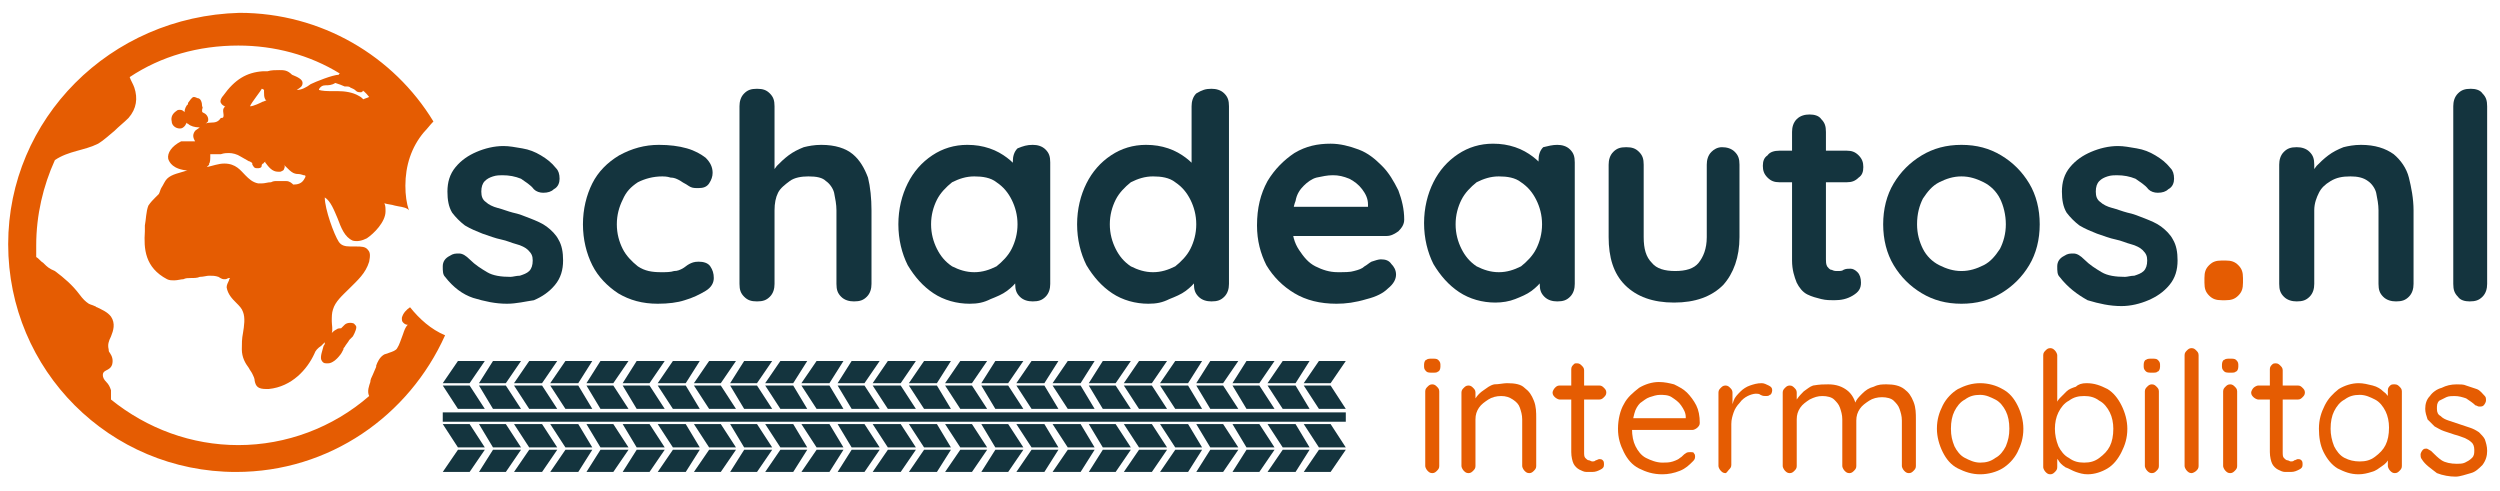 <?xml version="1.0" encoding="utf-8"?>
<!-- Generator: Adobe Illustrator 22.1.0, SVG Export Plug-In . SVG Version: 6.00 Build 0)  -->
<svg version="1.1" id="Laag_1" xmlns="http://www.w3.org/2000/svg" xmlns:xlink="http://www.w3.org/1999/xlink" x="0px" y="0px"
	 viewBox="0 0 214 42" style="enable-background:new 0 0 214 42;" xml:space="preserve">
<style type="text/css">
	.st0{fill:#14343E;}
	.st1{fill:#e55c02;}
</style>
<polygon class="st0" points="91.4,38.5 90.1,40.4 92.5,40.4 93.7,38.5 "/>
<polygon class="st0" points="90.1,36.3 91.4,38.3 93.7,38.3 92.5,36.3 "/>
<polygon class="st0" points="92.5,32.8 93.7,30.9 93.7,30.9 91.4,30.9 91.4,30.9 90.1,32.8 "/>
<polygon class="st0" points="93.7,35 92.5,33 90.1,33 91.4,35 "/>
<polygon class="st0" points="94.4,38.5 93.2,40.4 95.5,40.4 96.8,38.5 "/>
<polygon class="st0" points="93.2,36.3 94.4,38.3 96.8,38.3 95.5,36.3 "/>
<polygon class="st0" points="95.5,32.8 96.8,30.9 96.8,30.9 94.4,30.9 94.4,30.9 93.2,32.8 "/>
<polygon class="st0" points="96.8,35 95.5,33 93.2,33 94.4,35 "/>
<polygon class="st0" points="97.5,38.5 96.2,40.4 98.6,40.4 99.9,38.5 "/>
<polygon class="st0" points="96.2,36.3 97.5,38.3 99.9,38.3 98.6,36.3 "/>
<polygon class="st0" points="98.6,32.8 99.9,30.9 99.9,30.9 97.5,30.9 97.5,30.9 96.2,32.8 "/>
<polygon class="st0" points="99.9,35 98.6,33 96.2,33 97.5,35 "/>
<polygon class="st0" points="100.6,38.5 99.3,40.4 101.7,40.4 102.9,38.5 "/>
<polygon class="st0" points="99.3,36.3 100.6,38.3 102.9,38.3 101.7,36.3 "/>
<polygon class="st0" points="101.7,32.8 102.9,30.9 102.9,30.9 100.6,30.9 100.6,30.9 99.3,32.8 "/>
<polygon class="st0" points="102.9,35 101.7,33 99.3,33 100.6,35 "/>
<polygon class="st0" points="103.6,38.5 102.4,40.4 104.7,40.4 106,38.5 "/>
<polygon class="st0" points="102.4,36.3 103.6,38.3 106,38.3 104.7,36.3 "/>
<polygon class="st0" points="104.7,32.8 106,30.9 106,30.9 103.6,30.9 103.6,30.9 102.4,32.8 "/>
<polygon class="st0" points="106,35 104.7,33 102.4,33 103.6,35 "/>
<polygon class="st0" points="106.7,38.5 105.5,40.4 107.8,40.4 109.1,38.5 "/>
<polygon class="st0" points="105.5,36.3 106.7,38.3 109.1,38.3 107.8,36.3 "/>
<polygon class="st0" points="107.8,32.8 109.1,30.9 109.1,30.9 106.7,30.9 106.7,30.9 105.5,32.8 "/>
<polygon class="st0" points="109.1,35 107.8,33 105.5,33 106.7,35 "/>
<polygon class="st0" points="109.8,38.5 108.5,40.4 110.9,40.4 112.1,38.5 "/>
<polygon class="st0" points="108.5,36.3 109.8,38.3 112.1,38.3 110.9,36.3 "/>
<polygon class="st0" points="110.9,32.8 112.1,30.9 112.1,30.9 109.8,30.9 109.8,30.9 108.5,32.8 "/>
<polygon class="st0" points="112.1,35 110.9,33 108.5,33 109.8,35 "/>
<polygon class="st0" points="112.9,38.5 111.6,40.4 113.9,40.4 115.2,38.5 "/>
<polygon class="st0" points="111.6,36.3 112.9,38.3 115.2,38.3 113.9,36.3 "/>
<polygon class="st0" points="113.9,32.8 115.2,30.9 115.2,30.9 112.9,30.9 112.9,30.9 111.6,32.8 "/>
<polygon class="st0" points="115.2,35 113.9,33 111.6,33 112.9,35 "/>
<polygon class="st0" points="63.7,38.5 62.5,40.4 64.8,40.4 66.1,38.5 "/>
<polygon class="st0" points="62.5,36.3 63.7,38.3 66.1,38.3 64.8,36.3 "/>
<polygon class="st0" points="64.8,32.8 66.1,30.9 66.1,30.9 63.7,30.9 63.7,30.9 62.5,32.8 "/>
<polygon class="st0" points="66.1,35 64.8,33 62.5,33 63.7,35 "/>
<polygon class="st0" points="66.8,38.5 65.5,40.4 67.9,40.4 69.1,38.5 "/>
<polygon class="st0" points="65.5,36.3 66.8,38.3 69.1,38.3 67.9,36.3 "/>
<polygon class="st0" points="67.9,32.8 69.1,30.9 69.1,30.9 66.8,30.9 66.8,30.9 65.5,32.8 "/>
<polygon class="st0" points="69.1,35 67.9,33 65.5,33 66.8,35 "/>
<polygon class="st0" points="69.9,38.5 68.6,40.4 71,40.4 72.2,38.5 "/>
<polygon class="st0" points="68.6,36.3 69.9,38.3 72.2,38.3 71,36.3 "/>
<polygon class="st0" points="71,32.8 72.2,30.9 72.2,30.9 69.9,30.9 69.9,30.9 68.6,32.8 "/>
<polygon class="st0" points="72.2,35 71,33 68.6,33 69.9,35 "/>
<polygon class="st0" points="72.9,38.5 71.7,40.4 74,40.4 75.3,38.5 "/>
<polygon class="st0" points="71.7,36.3 72.9,38.3 75.3,38.3 74,36.3 "/>
<polygon class="st0" points="74,32.8 75.3,30.9 75.3,30.9 72.9,30.9 72.9,30.9 71.7,32.8 "/>
<polygon class="st0" points="75.3,35 74,33 71.7,33 72.9,35 "/>
<polygon class="st0" points="76,38.5 74.7,40.4 77.1,40.4 78.4,38.5 "/>
<polygon class="st0" points="74.7,36.3 76,38.3 78.4,38.3 77.1,36.3 "/>
<polygon class="st0" points="77.1,32.8 78.4,30.9 78.4,30.9 76,30.9 76,30.9 74.7,32.8 "/>
<polygon class="st0" points="78.4,35 77.1,33 74.7,33 76,35 "/>
<polygon class="st0" points="79.1,38.5 77.8,40.4 80.2,40.4 81.4,38.5 "/>
<polygon class="st0" points="77.8,36.3 79.1,38.3 81.4,38.3 80.2,36.3 "/>
<polygon class="st0" points="80.2,32.8 81.4,30.9 81.4,30.9 79.1,30.9 79.1,30.9 77.8,32.8 "/>
<polygon class="st0" points="81.4,35 80.2,33 77.8,33 79.1,35 "/>
<polygon class="st0" points="82.2,38.5 80.9,40.4 83.2,40.4 84.5,38.5 "/>
<polygon class="st0" points="80.9,36.3 82.2,38.3 84.5,38.3 83.2,36.3 "/>
<polygon class="st0" points="83.2,32.8 84.5,30.9 84.5,30.9 82.2,30.9 82.2,30.9 80.9,32.8 "/>
<polygon class="st0" points="84.5,35 83.2,33 80.9,33 82.2,35 "/>
<polygon class="st0" points="85.2,38.5 84,40.4 86.3,40.4 87.6,38.5 "/>
<polygon class="st0" points="84,36.3 85.2,38.3 87.6,38.3 86.3,36.3 "/>
<polygon class="st0" points="86.3,32.8 87.6,30.9 87.6,30.9 85.2,30.9 85.2,30.9 84,32.8 "/>
<polygon class="st0" points="87.6,35 86.3,33 84,33 85.2,35 "/>
<polygon class="st0" points="88.3,38.5 87,40.4 89.4,40.4 90.6,38.5 "/>
<polygon class="st0" points="87,36.3 88.3,38.3 90.6,38.3 89.4,36.3 "/>
<polygon class="st0" points="89.4,32.8 90.6,30.9 90.6,30.9 88.3,30.9 88.3,30.9 87,32.8 "/>
<polygon class="st0" points="90.6,35 89.4,33 87,33 88.3,35 "/>
<polygon class="st0" points="39.2,38.5 37.9,40.4 40.2,40.4 41.5,38.5 "/>
<polygon class="st0" points="37.9,36.3 39.2,38.3 41.5,38.3 40.2,36.3 "/>
<polygon class="st0" points="40.2,32.8 41.5,30.9 41.5,30.9 39.2,30.9 39.2,30.9 37.9,32.8 "/>
<polygon class="st0" points="41.5,35 40.2,33 37.9,33 39.2,35 "/>
<polygon class="st0" points="42.2,38.5 41,40.4 43.3,40.4 44.6,38.5 "/>
<polygon class="st0" points="41,36.3 42.2,38.3 44.6,38.3 43.3,36.3 "/>
<polygon class="st0" points="43.3,32.8 44.6,30.9 44.6,30.9 42.2,30.9 42.2,30.9 41,32.8 "/>
<polygon class="st0" points="44.6,35 43.3,33 41,33 42.2,35 "/>
<polygon class="st0" points="45.3,38.5 44,40.4 46.4,40.4 47.7,38.5 "/>
<polygon class="st0" points="44,36.3 45.3,38.3 47.7,38.3 46.4,36.3 "/>
<polygon class="st0" points="46.4,32.8 47.7,30.9 47.7,30.9 45.3,30.9 45.3,30.9 44,32.8 "/>
<polygon class="st0" points="47.7,35 46.4,33 44,33 45.3,35 "/>
<polygon class="st0" points="48.4,38.5 47.1,40.4 49.5,40.4 50.7,38.5 "/>
<polygon class="st0" points="47.1,36.3 48.4,38.3 50.7,38.3 49.5,36.3 "/>
<polygon class="st0" points="49.5,32.8 50.7,30.9 50.7,30.9 48.4,30.9 48.4,30.9 47.1,32.8 "/>
<polygon class="st0" points="50.7,35 49.5,33 47.1,33 48.4,35 "/>
<polygon class="st0" points="51.4,38.5 50.2,40.4 52.5,40.4 53.8,38.5 "/>
<polygon class="st0" points="50.2,36.3 51.4,38.3 53.8,38.3 52.5,36.3 "/>
<polygon class="st0" points="52.5,32.8 53.8,30.9 53.8,30.9 51.4,30.9 51.4,30.9 50.2,32.8 "/>
<polygon class="st0" points="53.8,35 52.5,33 50.2,33 51.4,35 "/>
<polygon class="st0" points="54.5,38.5 53.3,40.4 55.6,40.4 56.9,38.5 "/>
<polygon class="st0" points="53.3,36.3 54.5,38.3 56.9,38.3 55.6,36.3 "/>
<polygon class="st0" points="55.6,32.8 56.9,30.9 56.9,30.9 54.5,30.9 54.5,30.9 53.3,32.8 "/>
<polygon class="st0" points="56.9,35 55.6,33 53.3,33 54.5,35 "/>
<polygon class="st0" points="57.6,38.5 56.3,40.4 58.7,40.4 59.9,38.5 "/>
<polygon class="st0" points="56.3,36.3 57.6,38.3 59.9,38.3 58.7,36.3 "/>
<polygon class="st0" points="58.7,32.8 59.9,30.9 59.9,30.9 57.6,30.9 57.6,30.9 56.3,32.8 "/>
<polygon class="st0" points="59.9,35 58.7,33 56.3,33 57.6,35 "/>
<polygon class="st0" points="60.7,38.5 59.4,40.4 61.7,40.4 63,38.5 "/>
<polygon class="st0" points="59.4,36.3 60.7,38.3 63,38.3 61.7,36.3 "/>
<polygon class="st0" points="61.7,32.8 63,30.9 63,30.9 60.7,30.9 60.7,30.9 59.4,32.8 "/>
<polygon class="st0" points="63,35 61.7,33 59.4,33 60.7,35 "/>
<rect x="37.9" y="35.3" class="st0" width="77.3" height="0.8"/>
<g>
	<path class="st1" d="M122.6,31.9c-0.2,0-0.4,0-0.5-0.1c-0.1-0.1-0.2-0.2-0.2-0.4v-0.2c0-0.2,0.1-0.4,0.2-0.4
		c0.1-0.1,0.3-0.1,0.5-0.1s0.4,0,0.5,0.1c0.1,0.1,0.2,0.2,0.2,0.4v0.2c0,0.2-0.1,0.4-0.2,0.4C123,31.9,122.9,31.9,122.6,31.9z
		 M123.2,39.9c0,0.2-0.1,0.3-0.2,0.4c-0.1,0.1-0.2,0.2-0.4,0.2c-0.2,0-0.3-0.1-0.4-0.2c-0.1-0.1-0.2-0.3-0.2-0.4v-6.4
		c0-0.2,0.1-0.3,0.2-0.4c0.1-0.1,0.2-0.2,0.4-0.2c0.2,0,0.3,0.1,0.4,0.2c0.1,0.1,0.2,0.2,0.2,0.4V39.9z"/>
	<path class="st1" d="M129,32.8c0.7,0,1.2,0.1,1.5,0.4c0.4,0.3,0.6,0.6,0.8,1.1c0.2,0.5,0.2,1,0.2,1.5v4.1c0,0.2-0.1,0.3-0.2,0.4
		c-0.1,0.1-0.2,0.2-0.4,0.2c-0.2,0-0.3-0.1-0.4-0.2s-0.2-0.3-0.2-0.4v-4c0-0.4-0.1-0.7-0.2-1s-0.3-0.5-0.6-0.7
		c-0.3-0.2-0.6-0.3-1-0.3c-0.4,0-0.8,0.1-1.1,0.3c-0.3,0.2-0.6,0.4-0.8,0.7s-0.3,0.6-0.3,1v4c0,0.2-0.1,0.3-0.2,0.4
		s-0.2,0.2-0.4,0.2s-0.3-0.1-0.4-0.2c-0.1-0.1-0.2-0.3-0.2-0.4v-6.3c0-0.2,0.1-0.3,0.2-0.4c0.1-0.1,0.2-0.2,0.4-0.2
		c0.2,0,0.3,0.1,0.4,0.2c0.1,0.1,0.2,0.2,0.2,0.4v1l-0.3,0.3c0-0.3,0.2-0.5,0.3-0.8c0.2-0.3,0.4-0.5,0.7-0.7
		c0.3-0.2,0.5-0.4,0.9-0.5C128.3,32.9,128.7,32.8,129,32.8z"/>
	<path class="st1" d="M133.5,33h3.4c0.2,0,0.3,0.1,0.4,0.2c0.1,0.1,0.2,0.2,0.2,0.4c0,0.2-0.1,0.3-0.2,0.4c-0.1,0.1-0.2,0.2-0.4,0.2
		h-3.4c-0.1,0-0.3-0.1-0.4-0.2c-0.1-0.1-0.2-0.2-0.2-0.4c0-0.1,0.1-0.3,0.2-0.4C133.2,33.1,133.3,33,133.5,33z M135,31.1
		c0.2,0,0.3,0.1,0.4,0.2c0.1,0.1,0.2,0.2,0.2,0.4v7c0,0.2,0,0.4,0.1,0.5c0.1,0.1,0.2,0.2,0.3,0.2c0.1,0,0.2,0.1,0.3,0.1
		c0.1,0,0.2,0,0.3-0.1c0.1,0,0.2-0.1,0.3-0.1c0.1,0,0.2,0,0.3,0.1c0.1,0.1,0.1,0.2,0.1,0.4c0,0.2-0.1,0.3-0.3,0.4
		c-0.2,0.1-0.4,0.2-0.7,0.2c-0.1,0-0.3,0-0.5,0c-0.2,0-0.4-0.1-0.6-0.2c-0.2-0.1-0.4-0.3-0.5-0.5c-0.1-0.2-0.2-0.6-0.2-1v-7.1
		c0-0.2,0.1-0.3,0.2-0.4S134.8,31.1,135,31.1z"/>
	<path class="st1" d="M142.3,40.6c-0.8,0-1.4-0.2-2-0.5c-0.6-0.3-1-0.8-1.3-1.4c-0.3-0.6-0.5-1.2-0.5-2c0-0.8,0.2-1.6,0.5-2.1
		c0.3-0.6,0.8-1,1.3-1.4c0.5-0.3,1.1-0.5,1.7-0.5c0.5,0,0.9,0.1,1.3,0.2c0.4,0.2,0.8,0.4,1.1,0.7c0.3,0.3,0.6,0.7,0.8,1.1
		c0.2,0.4,0.3,0.9,0.3,1.5c0,0.2-0.1,0.3-0.2,0.4c-0.1,0.1-0.3,0.2-0.4,0.2h-5.7l-0.3-1h5.6l-0.2,0.2v-0.3c0-0.4-0.2-0.7-0.4-1
		c-0.2-0.3-0.5-0.5-0.8-0.7c-0.3-0.2-0.7-0.2-1-0.2c-0.3,0-0.6,0.1-0.9,0.2c-0.3,0.1-0.5,0.3-0.8,0.5c-0.2,0.2-0.4,0.5-0.5,0.9
		c-0.1,0.4-0.2,0.8-0.2,1.3c0,0.6,0.1,1.1,0.3,1.5c0.2,0.4,0.5,0.8,0.9,1c0.4,0.2,0.9,0.4,1.4,0.4c0.3,0,0.6,0,0.9-0.1
		c0.3-0.1,0.5-0.2,0.6-0.3c0.2-0.1,0.3-0.3,0.5-0.4c0.1-0.1,0.3-0.1,0.4-0.1c0.1,0,0.3,0,0.3,0.1c0.1,0.1,0.1,0.2,0.1,0.3
		c0,0.2-0.1,0.3-0.2,0.4c-0.3,0.3-0.6,0.6-1.1,0.8C143.3,40.5,142.8,40.6,142.3,40.6z"/>
	<path class="st1" d="M147.7,40.5c-0.2,0-0.3-0.1-0.4-0.2c-0.1-0.1-0.2-0.3-0.2-0.4v-6.3c0-0.2,0.1-0.3,0.2-0.4
		c0.1-0.1,0.2-0.2,0.4-0.2c0.2,0,0.3,0.1,0.4,0.2c0.1,0.1,0.2,0.2,0.2,0.4v1.9l-0.2-0.3c0.1-0.3,0.2-0.6,0.3-0.9
		c0.1-0.3,0.3-0.5,0.6-0.8c0.2-0.2,0.5-0.4,0.8-0.5c0.3-0.1,0.6-0.2,1-0.2c0.2,0,0.4,0.1,0.6,0.2c0.2,0.1,0.3,0.2,0.3,0.4
		c0,0.2-0.1,0.4-0.2,0.4c-0.1,0.1-0.2,0.1-0.4,0.1c-0.1,0-0.2,0-0.4-0.1c-0.1-0.1-0.3-0.1-0.4-0.1c-0.2,0-0.5,0.1-0.7,0.2
		c-0.2,0.1-0.5,0.3-0.7,0.6c-0.2,0.2-0.4,0.5-0.5,0.8c-0.1,0.3-0.2,0.6-0.2,1v3.5c0,0.2-0.1,0.3-0.2,0.4S147.8,40.5,147.7,40.5z"/>
	<path class="st1" d="M156.5,32.9c0.7,0,1.2,0.2,1.6,0.5c0.4,0.3,0.7,0.8,0.8,1.4h-0.2l0.1-0.3c0.1-0.3,0.3-0.5,0.6-0.8
		c0.3-0.3,0.6-0.5,1-0.6c0.4-0.2,0.7-0.2,1.1-0.2c0.6,0,1.1,0.1,1.5,0.4c0.4,0.3,0.6,0.6,0.8,1.1c0.2,0.5,0.2,1,0.2,1.5v4
		c0,0.2-0.1,0.3-0.2,0.4s-0.2,0.2-0.4,0.2c-0.2,0-0.3-0.1-0.4-0.2c-0.1-0.1-0.2-0.3-0.2-0.4V36c0-0.4-0.1-0.7-0.2-1
		c-0.1-0.3-0.3-0.5-0.5-0.7c-0.2-0.2-0.6-0.3-1-0.3c-0.4,0-0.8,0.1-1.1,0.3c-0.3,0.2-0.6,0.4-0.8,0.7c-0.2,0.3-0.3,0.6-0.3,1v3.9
		c0,0.2-0.1,0.3-0.2,0.4c-0.1,0.1-0.2,0.2-0.4,0.2c-0.2,0-0.3-0.1-0.4-0.2c-0.1-0.1-0.2-0.3-0.2-0.4v-4c0-0.4-0.1-0.7-0.2-1
		c-0.1-0.3-0.3-0.5-0.5-0.7c-0.2-0.2-0.6-0.3-1-0.3c-0.4,0-0.7,0.1-1.1,0.3c-0.3,0.2-0.6,0.4-0.8,0.7c-0.2,0.3-0.3,0.6-0.3,1v4
		c0,0.2-0.1,0.3-0.2,0.4s-0.2,0.2-0.4,0.2c-0.2,0-0.3-0.1-0.4-0.2s-0.2-0.3-0.2-0.4v-6.3c0-0.2,0.1-0.3,0.2-0.4s0.2-0.2,0.4-0.2
		c0.2,0,0.3,0.1,0.4,0.2c0.1,0.1,0.2,0.2,0.2,0.4v1.1l-0.3,0.3c0-0.3,0.1-0.5,0.3-0.8c0.2-0.3,0.4-0.5,0.6-0.7
		c0.3-0.2,0.5-0.4,0.8-0.5C155.8,32.9,156.1,32.9,156.5,32.9z"/>
	<path class="st1" d="M173.2,36.7c0,0.8-0.2,1.4-0.5,2c-0.3,0.6-0.8,1.1-1.3,1.4s-1.2,0.5-1.9,0.5c-0.7,0-1.3-0.2-1.9-0.5
		c-0.6-0.3-1-0.8-1.3-1.4c-0.3-0.6-0.5-1.3-0.5-2c0-0.8,0.2-1.4,0.5-2c0.3-0.6,0.8-1.1,1.3-1.4c0.6-0.3,1.2-0.5,1.9-0.5
		c0.7,0,1.4,0.2,1.9,0.5c0.6,0.3,1,0.8,1.3,1.4C173,35.3,173.2,36,173.2,36.7z M172,36.7c0-0.6-0.1-1.1-0.3-1.5
		c-0.2-0.4-0.5-0.8-0.9-1c-0.4-0.2-0.8-0.4-1.3-0.4c-0.5,0-0.9,0.1-1.3,0.4c-0.4,0.2-0.7,0.6-0.9,1c-0.2,0.4-0.3,0.9-0.3,1.5
		c0,0.6,0.1,1,0.3,1.5c0.2,0.4,0.5,0.8,0.9,1c0.4,0.2,0.8,0.4,1.3,0.4c0.5,0,0.9-0.1,1.3-0.4c0.4-0.2,0.7-0.6,0.9-1
		C171.9,37.7,172,37.3,172,36.7z"/>
	<path class="st1" d="M178.6,32.8c0.7,0,1.2,0.2,1.8,0.5c0.5,0.3,0.9,0.8,1.2,1.4c0.3,0.6,0.5,1.3,0.5,2c0,0.8-0.2,1.4-0.5,2
		c-0.3,0.6-0.7,1.1-1.2,1.4s-1.1,0.5-1.7,0.5c-0.4,0-0.7-0.1-1-0.2c-0.3-0.1-0.6-0.3-0.9-0.4c-0.3-0.2-0.5-0.4-0.6-0.6
		c-0.2-0.2-0.3-0.5-0.4-0.7l0.3-0.2V40c0,0.2-0.1,0.3-0.2,0.4c-0.1,0.1-0.2,0.2-0.4,0.2c-0.2,0-0.3-0.1-0.4-0.2
		c-0.1-0.1-0.2-0.3-0.2-0.4v-9.6c0-0.2,0.1-0.3,0.2-0.4c0.1-0.1,0.2-0.2,0.4-0.2c0.2,0,0.3,0.1,0.4,0.2c0.1,0.1,0.2,0.3,0.2,0.4v4.5
		l-0.2-0.1c0.1-0.2,0.2-0.5,0.4-0.7c0.2-0.2,0.4-0.4,0.6-0.6c0.2-0.2,0.5-0.3,0.8-0.4C177.9,32.9,178.2,32.8,178.6,32.8z
		 M178.4,33.9c-0.5,0-0.9,0.1-1.3,0.4c-0.4,0.2-0.7,0.6-0.9,1c-0.2,0.4-0.3,0.9-0.3,1.4c0,0.5,0.1,1,0.3,1.5c0.2,0.4,0.5,0.8,0.9,1
		c0.4,0.3,0.8,0.4,1.3,0.4c0.5,0,0.9-0.1,1.3-0.4c0.4-0.3,0.7-0.6,0.9-1c0.2-0.4,0.3-0.9,0.3-1.5c0-0.5-0.1-1-0.3-1.4
		c-0.2-0.4-0.5-0.8-0.9-1C179.3,34,178.9,33.9,178.4,33.9z"/>
	<path class="st1" d="M184.2,31.9c-0.2,0-0.4,0-0.5-0.1c-0.1-0.1-0.2-0.2-0.2-0.4v-0.2c0-0.2,0.1-0.4,0.2-0.4
		c0.1-0.1,0.3-0.1,0.5-0.1s0.4,0,0.5,0.1c0.1,0.1,0.2,0.2,0.2,0.4v0.2c0,0.2-0.1,0.4-0.2,0.4C184.6,31.9,184.5,31.9,184.2,31.9z
		 M184.8,39.9c0,0.2-0.1,0.3-0.2,0.4c-0.1,0.1-0.2,0.2-0.4,0.2c-0.2,0-0.3-0.1-0.4-0.2s-0.2-0.3-0.2-0.4v-6.4c0-0.2,0.1-0.3,0.2-0.4
		c0.1-0.1,0.2-0.2,0.4-0.2c0.2,0,0.3,0.1,0.4,0.2c0.1,0.1,0.2,0.2,0.2,0.4V39.9z"/>
	<path class="st1" d="M188.2,39.9c0,0.2-0.1,0.3-0.2,0.4s-0.3,0.2-0.4,0.2c-0.2,0-0.3-0.1-0.4-0.2c-0.1-0.1-0.2-0.3-0.2-0.4v-9.5
		c0-0.2,0.1-0.3,0.2-0.4c0.1-0.1,0.2-0.2,0.4-0.2c0.2,0,0.3,0.1,0.4,0.2c0.1,0.1,0.2,0.2,0.2,0.4V39.9z"/>
	<path class="st1" d="M190.9,31.9c-0.2,0-0.4,0-0.5-0.1c-0.1-0.1-0.2-0.2-0.2-0.4v-0.2c0-0.2,0.1-0.4,0.2-0.4
		c0.1-0.1,0.3-0.1,0.5-0.1s0.4,0,0.5,0.1c0.1,0.1,0.2,0.2,0.2,0.4v0.2c0,0.2-0.1,0.4-0.2,0.4C191.3,31.9,191.2,31.9,190.9,31.9z
		 M191.5,39.9c0,0.2-0.1,0.3-0.2,0.4c-0.1,0.1-0.2,0.2-0.4,0.2c-0.2,0-0.3-0.1-0.4-0.2c-0.1-0.1-0.2-0.3-0.2-0.4v-6.4
		c0-0.2,0.1-0.3,0.2-0.4c0.1-0.1,0.2-0.2,0.4-0.2c0.2,0,0.3,0.1,0.4,0.2c0.1,0.1,0.2,0.2,0.2,0.4V39.9z"/>
	<path class="st1" d="M193.3,33h3.4c0.2,0,0.3,0.1,0.4,0.2c0.1,0.1,0.2,0.2,0.2,0.4c0,0.2-0.1,0.3-0.2,0.4c-0.1,0.1-0.2,0.2-0.4,0.2
		h-3.4c-0.1,0-0.3-0.1-0.4-0.2c-0.1-0.1-0.2-0.2-0.2-0.4c0-0.1,0.1-0.3,0.2-0.4C193,33.1,193.2,33,193.3,33z M194.8,31.1
		c0.2,0,0.3,0.1,0.4,0.2c0.1,0.1,0.2,0.2,0.2,0.4v7c0,0.2,0,0.4,0.1,0.5c0.1,0.1,0.2,0.2,0.3,0.2c0.1,0,0.2,0.1,0.3,0.1
		c0.1,0,0.2,0,0.3-0.1c0.1,0,0.2-0.1,0.3-0.1c0.1,0,0.2,0,0.3,0.1c0.1,0.1,0.1,0.2,0.1,0.4c0,0.2-0.1,0.3-0.3,0.4
		c-0.2,0.1-0.4,0.2-0.7,0.2c-0.1,0-0.3,0-0.5,0c-0.2,0-0.4-0.1-0.6-0.2c-0.2-0.1-0.4-0.3-0.5-0.5c-0.1-0.2-0.2-0.6-0.2-1v-7.1
		c0-0.2,0.1-0.3,0.2-0.4S194.7,31.1,194.8,31.1z"/>
	<path class="st1" d="M205,32.9c0.2,0,0.3,0.1,0.4,0.2c0.1,0.1,0.2,0.2,0.2,0.4v6.4c0,0.2-0.1,0.3-0.2,0.4s-0.2,0.2-0.4,0.2
		c-0.2,0-0.3-0.1-0.4-0.2s-0.2-0.3-0.2-0.4v-1.4l0.3,0c0,0.2-0.1,0.4-0.2,0.7c-0.1,0.3-0.3,0.5-0.6,0.7c-0.3,0.2-0.5,0.4-0.9,0.5
		c-0.3,0.1-0.7,0.2-1.1,0.2c-0.7,0-1.2-0.2-1.8-0.5c-0.5-0.3-0.9-0.8-1.2-1.4c-0.3-0.6-0.4-1.3-0.4-2c0-0.8,0.2-1.4,0.5-2
		c0.3-0.6,0.7-1,1.2-1.4c0.5-0.3,1.1-0.5,1.7-0.5c0.4,0,0.8,0.1,1.2,0.2c0.4,0.1,0.7,0.3,0.9,0.5c0.3,0.2,0.5,0.5,0.6,0.8
		c0.1,0.3,0.2,0.6,0.2,0.8l-0.4-0.1v-1.6c0-0.2,0.1-0.3,0.2-0.4S204.8,32.9,205,32.9z M202,39.5c0.5,0,0.9-0.1,1.3-0.4
		c0.4-0.3,0.7-0.6,0.9-1c0.2-0.4,0.3-0.9,0.3-1.5c0-0.5-0.1-1-0.3-1.4c-0.2-0.4-0.5-0.8-0.9-1c-0.4-0.2-0.8-0.4-1.3-0.4
		c-0.5,0-0.9,0.1-1.3,0.4c-0.4,0.2-0.7,0.6-0.9,1c-0.2,0.4-0.3,0.9-0.3,1.5c0,0.5,0.1,1,0.3,1.5c0.2,0.4,0.5,0.8,0.9,1
		C201.1,39.4,201.5,39.5,202,39.5z"/>
	<path class="st1" d="M207.3,39.3c-0.1-0.1-0.1-0.3-0.1-0.4c0-0.1,0.1-0.3,0.2-0.4c0.1-0.1,0.2-0.1,0.3-0.1c0.1,0,0.2,0.1,0.4,0.2
		c0.3,0.3,0.6,0.6,0.9,0.8c0.3,0.2,0.8,0.3,1.3,0.3c0.2,0,0.5,0,0.7-0.1c0.2-0.1,0.4-0.2,0.6-0.4c0.2-0.2,0.2-0.4,0.2-0.7
		c0-0.3-0.1-0.5-0.2-0.6c-0.2-0.2-0.4-0.3-0.6-0.4c-0.3-0.1-0.5-0.2-0.9-0.3c-0.3-0.1-0.6-0.2-0.9-0.3c-0.3-0.1-0.6-0.3-0.8-0.4
		c-0.2-0.2-0.4-0.4-0.6-0.6c-0.1-0.3-0.2-0.6-0.2-0.9c0-0.4,0.1-0.8,0.4-1.1c0.2-0.3,0.6-0.6,1-0.7c0.4-0.2,0.8-0.3,1.3-0.3
		c0.3,0,0.6,0,0.8,0.1c0.3,0.1,0.6,0.2,0.9,0.3c0.3,0.1,0.5,0.4,0.7,0.6c0.1,0.1,0.1,0.2,0.1,0.4c0,0.1-0.1,0.3-0.2,0.4
		c-0.1,0.1-0.2,0.1-0.4,0.1c-0.1,0-0.2-0.1-0.3-0.1c-0.2-0.2-0.5-0.4-0.8-0.6c-0.3-0.1-0.6-0.2-1-0.2c-0.2,0-0.5,0-0.7,0.1
		c-0.2,0.1-0.4,0.2-0.6,0.3c-0.2,0.2-0.2,0.4-0.2,0.7c0,0.3,0.1,0.5,0.3,0.6c0.2,0.2,0.4,0.3,0.7,0.4c0.3,0.1,0.6,0.2,0.9,0.3
		c0.3,0.1,0.6,0.2,0.9,0.3c0.3,0.1,0.5,0.2,0.8,0.4c0.2,0.2,0.4,0.4,0.5,0.6c0.1,0.3,0.2,0.6,0.2,1c0,0.4-0.1,0.8-0.4,1.2
		c-0.3,0.3-0.6,0.6-1,0.7s-0.9,0.3-1.3,0.3c-0.5,0-1.1-0.1-1.6-0.3C208.1,40.1,207.6,39.8,207.3,39.3z"/>
</g>
<g>
	<path class="st0" d="M38.1,23.7c-0.2-0.2-0.2-0.5-0.2-0.9c0-0.4,0.2-0.7,0.6-0.9c0.3-0.2,0.5-0.2,0.8-0.2c0.3,0,0.6,0.2,0.9,0.5
		c0.5,0.5,1,0.8,1.5,1.1c0.5,0.3,1.2,0.4,2,0.4c0.2,0,0.5-0.1,0.8-0.1c0.3-0.1,0.6-0.2,0.8-0.4c0.2-0.2,0.3-0.5,0.3-0.9
		c0-0.4-0.1-0.6-0.4-0.9c-0.2-0.2-0.6-0.4-1-0.5c-0.4-0.1-0.8-0.3-1.3-0.4c-0.5-0.1-1-0.3-1.6-0.5c-0.5-0.2-1-0.4-1.5-0.7
		c-0.4-0.3-0.8-0.7-1.1-1.1c-0.3-0.5-0.4-1.1-0.4-1.8c0-0.8,0.2-1.5,0.7-2.1c0.5-0.6,1.1-1,1.8-1.3c0.7-0.3,1.5-0.5,2.3-0.5
		c0.5,0,1,0.1,1.6,0.2c0.6,0.1,1.1,0.3,1.6,0.6c0.5,0.3,0.9,0.6,1.3,1.1c0.2,0.2,0.3,0.5,0.3,0.9c0,0.3-0.1,0.7-0.5,0.9
		c-0.2,0.2-0.5,0.3-0.9,0.3c-0.3,0-0.6-0.1-0.8-0.3c-0.3-0.4-0.7-0.6-1.1-0.9c-0.5-0.2-1-0.3-1.6-0.3c-0.2,0-0.5,0-0.8,0.1
		c-0.3,0.1-0.5,0.2-0.7,0.4c-0.2,0.2-0.3,0.5-0.3,0.9c0,0.4,0.1,0.7,0.4,0.9c0.2,0.2,0.6,0.4,1,0.5c0.4,0.1,0.9,0.3,1.3,0.4
		c0.5,0.1,1,0.3,1.5,0.5c0.5,0.2,1,0.4,1.4,0.7c0.4,0.3,0.8,0.7,1,1.1c0.3,0.5,0.4,1.1,0.4,1.8c0,0.8-0.2,1.5-0.7,2.1
		s-1.1,1-1.8,1.3C45,25.8,44.2,26,43.4,26c-1,0-1.9-0.2-2.9-0.5C39.6,25.2,38.8,24.6,38.1,23.7z"/>
	<path class="st0" d="M56.4,12.4c0.9,0,1.7,0.1,2.4,0.3c0.7,0.2,1.2,0.5,1.6,0.8c0.4,0.4,0.6,0.8,0.6,1.3c0,0.3-0.1,0.6-0.3,0.9
		c-0.2,0.3-0.5,0.4-0.9,0.4c-0.3,0-0.5,0-0.7-0.1c-0.2-0.1-0.3-0.2-0.5-0.3s-0.3-0.2-0.5-0.3c-0.2-0.1-0.4-0.2-0.7-0.2
		c-0.3-0.1-0.6-0.1-0.7-0.1c-0.8,0-1.5,0.2-2.1,0.5c-0.6,0.4-1,0.8-1.3,1.5c-0.3,0.6-0.5,1.3-0.5,2.1c0,0.8,0.2,1.5,0.5,2.1
		c0.3,0.6,0.8,1.1,1.3,1.5c0.6,0.4,1.2,0.5,2,0.5c0.4,0,0.8,0,1.1-0.1c0.3,0,0.5-0.1,0.7-0.2c0.2-0.1,0.4-0.3,0.6-0.4
		c0.2-0.1,0.4-0.2,0.8-0.2c0.4,0,0.8,0.1,1,0.4c0.2,0.3,0.3,0.6,0.3,1c0,0.4-0.2,0.8-0.7,1.1c-0.5,0.3-1.1,0.6-1.8,0.8
		C58,25.9,57.2,26,56.3,26c-1.3,0-2.4-0.3-3.4-0.9c-0.9-0.6-1.7-1.4-2.2-2.4c-0.5-1-0.8-2.2-0.8-3.5c0-1.3,0.3-2.5,0.8-3.5
		c0.5-1,1.3-1.8,2.3-2.4C54.1,12.7,55.2,12.4,56.4,12.4z"/>
	<path class="st0" d="M70.3,12.4c1.2,0,2.1,0.3,2.7,0.8c0.6,0.5,1,1.2,1.3,2c0.2,0.8,0.3,1.8,0.3,2.8v6.3c0,0.4-0.1,0.8-0.4,1.1
		c-0.3,0.3-0.6,0.4-1.1,0.4c-0.4,0-0.8-0.1-1.1-0.4c-0.3-0.3-0.4-0.6-0.4-1.1V18c0-0.5-0.1-1-0.2-1.5c-0.1-0.4-0.4-0.8-0.7-1
		c-0.3-0.3-0.8-0.4-1.5-0.4c-0.6,0-1.2,0.1-1.6,0.4c-0.4,0.3-0.8,0.6-1,1c-0.2,0.4-0.3,0.9-0.3,1.5v6.3c0,0.4-0.1,0.8-0.4,1.1
		c-0.3,0.3-0.6,0.4-1.1,0.4s-0.8-0.1-1.1-0.4c-0.3-0.3-0.4-0.6-0.4-1.1V9.1c0-0.4,0.1-0.8,0.4-1.1c0.3-0.3,0.6-0.4,1.1-0.4
		s0.8,0.1,1.1,0.4c0.3,0.3,0.4,0.6,0.4,1.1v6.1l-0.4-0.1c0.1-0.3,0.4-0.6,0.6-0.9c0.3-0.3,0.6-0.6,1-0.9c0.4-0.3,0.8-0.5,1.3-0.7
		C69.2,12.5,69.7,12.4,70.3,12.4z"/>
	<path class="st0" d="M88.4,12.4c0.4,0,0.8,0.1,1.1,0.4c0.3,0.3,0.4,0.6,0.4,1.1v10.4c0,0.4-0.1,0.8-0.4,1.1
		c-0.3,0.3-0.6,0.4-1.1,0.4c-0.4,0-0.8-0.1-1.1-0.4c-0.3-0.3-0.4-0.6-0.4-1.1V23l0.5,0.2c0,0.2-0.1,0.5-0.3,0.8
		c-0.2,0.3-0.5,0.6-0.9,0.9c-0.4,0.3-0.9,0.5-1.4,0.7C84.2,25.9,83.7,26,83,26c-1.1,0-2.2-0.3-3.1-0.9c-0.9-0.6-1.6-1.4-2.2-2.4
		c-0.5-1-0.8-2.2-0.8-3.5c0-1.3,0.3-2.5,0.8-3.5c0.5-1,1.2-1.8,2.1-2.4c0.9-0.6,1.9-0.9,3-0.9c0.7,0,1.3,0.1,1.9,0.3
		c0.6,0.2,1.1,0.5,1.5,0.8s0.8,0.7,1,1c0.2,0.3,0.4,0.6,0.4,0.8l-0.9,0.3v-1.8c0-0.4,0.1-0.8,0.4-1.1C87.6,12.5,87.9,12.4,88.4,12.4
		z M83.4,23.3c0.7,0,1.3-0.2,1.9-0.5c0.5-0.4,1-0.9,1.3-1.5c0.3-0.6,0.5-1.3,0.5-2.1c0-0.8-0.2-1.5-0.5-2.1
		c-0.3-0.6-0.7-1.1-1.3-1.5c-0.5-0.4-1.2-0.5-1.9-0.5c-0.7,0-1.3,0.2-1.9,0.5c-0.5,0.4-1,0.9-1.3,1.5c-0.3,0.6-0.5,1.3-0.5,2.1
		c0,0.8,0.2,1.5,0.5,2.1c0.3,0.6,0.7,1.1,1.3,1.5C82.1,23.1,82.7,23.3,83.4,23.3z"/>
	<path class="st0" d="M103.7,7.6c0.4,0,0.8,0.1,1.1,0.4c0.3,0.3,0.4,0.6,0.4,1.1v15.2c0,0.4-0.1,0.8-0.4,1.1
		c-0.3,0.3-0.6,0.4-1.1,0.4c-0.4,0-0.8-0.1-1.1-0.4c-0.3-0.3-0.4-0.6-0.4-1.1V23l0.5,0.2c0,0.2-0.1,0.5-0.3,0.8
		c-0.2,0.3-0.5,0.6-0.9,0.9c-0.4,0.3-0.9,0.5-1.4,0.7C99.5,25.9,99,26,98.3,26c-1.1,0-2.2-0.3-3.1-0.9c-0.9-0.6-1.6-1.4-2.2-2.4
		c-0.5-1-0.8-2.2-0.8-3.5c0-1.3,0.3-2.5,0.8-3.5c0.5-1,1.2-1.8,2.1-2.4c0.9-0.6,1.9-0.9,3-0.9c0.7,0,1.3,0.1,1.9,0.3
		c0.6,0.2,1.1,0.5,1.5,0.8s0.8,0.7,1,1c0.2,0.3,0.4,0.6,0.4,0.8l-0.9,0.3V9.1c0-0.4,0.1-0.8,0.4-1.1C102.9,7.7,103.2,7.6,103.7,7.6z
		 M98.7,23.3c0.7,0,1.3-0.2,1.9-0.5c0.5-0.4,1-0.9,1.3-1.5c0.3-0.6,0.5-1.3,0.5-2.1c0-0.8-0.2-1.5-0.5-2.1c-0.3-0.6-0.7-1.1-1.3-1.5
		c-0.5-0.4-1.2-0.5-1.9-0.5c-0.7,0-1.3,0.2-1.9,0.5c-0.5,0.4-1,0.9-1.3,1.5c-0.3,0.6-0.5,1.3-0.5,2.1c0,0.8,0.2,1.5,0.5,2.1
		c0.3,0.6,0.7,1.1,1.3,1.5C97.4,23.1,98,23.3,98.7,23.3z"/>
	<path class="st0" d="M114.4,26c-1.4,0-2.6-0.3-3.6-0.9c-1-0.6-1.8-1.4-2.4-2.4c-0.5-1-0.8-2.1-0.8-3.4c0-1.5,0.3-2.7,0.9-3.8
		c0.6-1,1.4-1.8,2.3-2.4c1-0.6,2-0.8,3.1-0.8c0.8,0,1.6,0.2,2.4,0.5s1.4,0.8,2,1.4c0.6,0.6,1,1.3,1.4,2.1c0.3,0.8,0.5,1.6,0.5,2.5
		c0,0.4-0.2,0.7-0.5,1c-0.3,0.2-0.6,0.4-1,0.4h-9.4l-0.7-2.5h9l-0.5,0.5v-0.7c0-0.5-0.2-0.9-0.5-1.3c-0.3-0.4-0.7-0.7-1.1-0.9
		c-0.5-0.2-0.9-0.3-1.4-0.3c-0.5,0-0.9,0.1-1.4,0.2c-0.4,0.1-0.8,0.4-1.1,0.7c-0.3,0.3-0.6,0.7-0.7,1.3c-0.2,0.5-0.3,1.2-0.3,2
		c0,0.9,0.2,1.6,0.6,2.2c0.4,0.6,0.8,1.1,1.4,1.4c0.6,0.3,1.2,0.5,1.9,0.5c0.6,0,1.1,0,1.4-0.1c0.4-0.1,0.7-0.2,0.9-0.4
		c0.2-0.1,0.4-0.3,0.6-0.4c0.3-0.1,0.6-0.2,0.8-0.2c0.4,0,0.7,0.1,0.9,0.4c0.2,0.2,0.4,0.5,0.4,0.9c0,0.4-0.2,0.8-0.7,1.2
		c-0.4,0.4-1,0.7-1.8,0.9C116,25.9,115.2,26,114.4,26z"/>
	<path class="st0" d="M133.3,12.4c0.4,0,0.8,0.1,1.1,0.4c0.3,0.3,0.4,0.6,0.4,1.1v10.4c0,0.4-0.1,0.8-0.4,1.1
		c-0.3,0.3-0.6,0.4-1.1,0.4c-0.4,0-0.8-0.1-1.1-0.4c-0.3-0.3-0.4-0.6-0.4-1.1V23l0.5,0.2c0,0.2-0.1,0.5-0.3,0.8
		c-0.2,0.3-0.5,0.6-0.9,0.9c-0.4,0.3-0.9,0.5-1.4,0.7c-0.5,0.2-1.1,0.3-1.7,0.3c-1.1,0-2.2-0.3-3.1-0.9c-0.9-0.6-1.6-1.4-2.2-2.4
		c-0.5-1-0.8-2.2-0.8-3.5c0-1.3,0.3-2.5,0.8-3.5c0.5-1,1.2-1.8,2.1-2.4c0.9-0.6,1.9-0.9,3-0.9c0.7,0,1.3,0.1,1.9,0.3
		c0.6,0.2,1.1,0.5,1.5,0.8s0.8,0.7,1,1c0.2,0.3,0.4,0.6,0.4,0.8l-0.9,0.3v-1.8c0-0.4,0.1-0.8,0.4-1.1
		C132.5,12.5,132.9,12.4,133.3,12.4z M128.3,23.3c0.7,0,1.3-0.2,1.9-0.5c0.5-0.4,1-0.9,1.3-1.5c0.3-0.6,0.5-1.3,0.5-2.1
		c0-0.8-0.2-1.5-0.5-2.1c-0.3-0.6-0.7-1.1-1.3-1.5c-0.5-0.4-1.2-0.5-1.9-0.5c-0.7,0-1.3,0.2-1.9,0.5c-0.5,0.4-1,0.9-1.3,1.5
		c-0.3,0.6-0.5,1.3-0.5,2.1c0,0.8,0.2,1.5,0.5,2.1c0.3,0.6,0.7,1.1,1.3,1.5C127,23.1,127.6,23.3,128.3,23.3z"/>
	<path class="st0" d="M147.4,12.6c0.4,0,0.8,0.1,1.1,0.4c0.3,0.3,0.4,0.6,0.4,1.1v6.2c0,1.7-0.5,3.1-1.4,4.1c-1,1-2.4,1.5-4.2,1.5
		c-1.8,0-3.2-0.5-4.2-1.5c-1-1-1.4-2.4-1.4-4.1v-6.2c0-0.4,0.1-0.8,0.4-1.1c0.3-0.3,0.6-0.4,1.1-0.4s0.8,0.1,1.1,0.4
		c0.3,0.3,0.4,0.6,0.4,1.1v6.2c0,1,0.2,1.7,0.7,2.2c0.4,0.5,1.1,0.7,2,0.7c0.9,0,1.6-0.2,2-0.7s0.7-1.2,0.7-2.2v-6.2
		c0-0.4,0.1-0.8,0.4-1.1C146.7,12.8,147,12.6,147.4,12.6z"/>
	<path class="st0" d="M152.3,12.9h5.8c0.4,0,0.7,0.1,1,0.4c0.3,0.3,0.4,0.6,0.4,1c0,0.4-0.1,0.7-0.4,0.9c-0.3,0.3-0.6,0.4-1,0.4
		h-5.8c-0.4,0-0.7-0.1-1-0.4c-0.3-0.3-0.4-0.6-0.4-1c0-0.4,0.1-0.7,0.4-0.9C151.5,13,151.9,12.9,152.3,12.9z M154.9,9.8
		c0.4,0,0.8,0.1,1,0.4c0.3,0.3,0.4,0.6,0.4,1.1v10.9c0,0.2,0,0.4,0.1,0.6c0.1,0.1,0.2,0.3,0.4,0.3c0.2,0.1,0.3,0.1,0.5,0.1
		c0.2,0,0.4,0,0.5-0.1c0.2-0.1,0.4-0.1,0.6-0.1c0.2,0,0.4,0.1,0.6,0.3c0.2,0.2,0.3,0.5,0.3,0.9c0,0.5-0.2,0.8-0.7,1.1
		c-0.5,0.3-1,0.4-1.6,0.4c-0.3,0-0.7,0-1.1-0.1c-0.4-0.1-0.8-0.2-1.2-0.4c-0.4-0.2-0.7-0.6-0.9-1c-0.2-0.5-0.4-1.1-0.4-1.9v-11
		c0-0.4,0.1-0.8,0.4-1.1C154.1,9.9,154.5,9.8,154.9,9.8z"/>
	<path class="st0" d="M174.6,19.2c0,1.3-0.3,2.5-0.9,3.5c-0.6,1-1.4,1.8-2.4,2.4c-1,0.6-2.1,0.9-3.4,0.9s-2.4-0.3-3.4-0.9
		c-1-0.6-1.8-1.4-2.4-2.4c-0.6-1-0.9-2.2-0.9-3.5s0.3-2.5,0.9-3.5s1.4-1.8,2.4-2.4c1-0.6,2.1-0.9,3.4-0.9s2.4,0.3,3.4,0.9
		c1,0.6,1.8,1.4,2.4,2.4S174.6,17.9,174.6,19.2z M171.7,19.2c0-0.8-0.2-1.6-0.5-2.2c-0.3-0.6-0.8-1.1-1.4-1.4
		c-0.6-0.3-1.2-0.5-1.9-0.5s-1.3,0.2-1.9,0.5c-0.6,0.3-1,0.8-1.4,1.4c-0.3,0.6-0.5,1.3-0.5,2.2c0,0.8,0.2,1.5,0.5,2.1
		c0.3,0.6,0.8,1.1,1.4,1.4c0.6,0.3,1.2,0.5,1.9,0.5s1.3-0.2,1.9-0.5s1-0.8,1.4-1.4C171.5,20.7,171.7,20,171.7,19.2z"/>
	<path class="st0" d="M176.3,23.7c-0.2-0.2-0.2-0.5-0.2-0.9c0-0.4,0.2-0.7,0.6-0.9c0.3-0.2,0.5-0.2,0.8-0.2c0.3,0,0.6,0.2,0.9,0.5
		c0.5,0.5,1,0.8,1.5,1.1c0.5,0.3,1.2,0.4,2,0.4c0.2,0,0.5-0.1,0.8-0.1c0.3-0.1,0.6-0.2,0.8-0.4c0.2-0.2,0.3-0.5,0.3-0.9
		c0-0.4-0.1-0.6-0.4-0.9c-0.2-0.2-0.6-0.4-1-0.5c-0.4-0.1-0.8-0.3-1.3-0.4c-0.5-0.1-1-0.3-1.6-0.5c-0.5-0.2-1-0.4-1.5-0.7
		c-0.4-0.3-0.8-0.7-1.1-1.1c-0.3-0.5-0.4-1.1-0.4-1.8c0-0.8,0.2-1.5,0.7-2.1c0.5-0.6,1.1-1,1.8-1.3c0.7-0.3,1.5-0.5,2.3-0.5
		c0.5,0,1,0.1,1.6,0.2c0.6,0.1,1.1,0.3,1.6,0.6c0.5,0.3,0.9,0.6,1.3,1.1c0.2,0.2,0.3,0.5,0.3,0.9c0,0.3-0.1,0.7-0.5,0.9
		c-0.2,0.2-0.5,0.3-0.9,0.3c-0.3,0-0.6-0.1-0.8-0.3c-0.3-0.4-0.7-0.6-1.1-0.9c-0.5-0.2-1-0.3-1.6-0.3c-0.2,0-0.5,0-0.8,0.1
		c-0.3,0.1-0.5,0.2-0.7,0.4c-0.2,0.2-0.3,0.5-0.3,0.9c0,0.4,0.1,0.7,0.4,0.9c0.2,0.2,0.6,0.4,1,0.5c0.4,0.1,0.9,0.3,1.3,0.4
		c0.5,0.1,1,0.3,1.5,0.5c0.5,0.2,1,0.4,1.4,0.7c0.4,0.3,0.8,0.7,1,1.1c0.3,0.5,0.4,1.1,0.4,1.8c0,0.8-0.2,1.5-0.7,2.1
		c-0.5,0.6-1.1,1-1.8,1.3c-0.7,0.3-1.5,0.5-2.3,0.5c-1,0-1.9-0.2-2.9-0.5C177.8,25.2,177,24.6,176.3,23.7z"/>
	<path class="st1" d="M190.2,25.7c-0.5,0-0.8-0.1-1.1-0.4c-0.3-0.3-0.4-0.6-0.4-1.1v-0.4c0-0.5,0.1-0.8,0.4-1.1
		c0.3-0.3,0.6-0.4,1.1-0.4h0.3c0.5,0,0.8,0.1,1.1,0.4c0.3,0.3,0.4,0.6,0.4,1.1v0.4c0,0.5-0.1,0.8-0.4,1.1c-0.3,0.3-0.6,0.4-1.1,0.4
		H190.2z"/>
	<path class="st0" d="M202.1,12.4c1.2,0,2.1,0.3,2.8,0.8c0.6,0.5,1.1,1.2,1.3,2c0.2,0.8,0.4,1.8,0.4,2.8v6.3c0,0.4-0.1,0.8-0.4,1.1
		c-0.3,0.3-0.6,0.4-1.1,0.4c-0.4,0-0.8-0.1-1.1-0.4c-0.3-0.3-0.4-0.6-0.4-1.1V18c0-0.5-0.1-1-0.2-1.5c-0.1-0.4-0.4-0.8-0.7-1
		c-0.4-0.3-0.9-0.4-1.5-0.4c-0.7,0-1.2,0.1-1.7,0.4c-0.5,0.3-0.8,0.6-1,1c-0.2,0.4-0.4,0.9-0.4,1.5v6.3c0,0.4-0.1,0.8-0.4,1.1
		c-0.3,0.3-0.6,0.4-1.1,0.4c-0.4,0-0.8-0.1-1.1-0.4c-0.3-0.3-0.4-0.6-0.4-1.1V14.1c0-0.4,0.1-0.8,0.4-1.1c0.3-0.3,0.6-0.4,1.1-0.4
		c0.4,0,0.8,0.1,1.1,0.4c0.3,0.3,0.4,0.6,0.4,1.1v1.1l-0.4-0.1c0.1-0.3,0.4-0.6,0.6-0.9c0.3-0.3,0.6-0.6,1-0.9
		c0.4-0.3,0.8-0.5,1.3-0.7C201,12.5,201.5,12.4,202.1,12.4z"/>
	<path class="st0" d="M212.9,24.3c0,0.4-0.1,0.8-0.4,1.1c-0.3,0.3-0.6,0.4-1.1,0.4c-0.4,0-0.8-0.1-1-0.4c-0.3-0.3-0.4-0.6-0.4-1.1
		V9.1c0-0.4,0.1-0.8,0.4-1.1c0.3-0.3,0.6-0.4,1.1-0.4c0.4,0,0.8,0.1,1,0.4c0.3,0.3,0.4,0.6,0.4,1.1V24.3z"/>
</g>
<g>
	<path class="st1" d="M35.1,26.3c-0.3,0.2-0.6,0.5-0.7,0.9c0,0.2,0,0.3,0.1,0.4c0.1,0.1,0.2,0.2,0.4,0.2c0,0,0,0,0,0
		c-0.2,0.2-0.3,0.5-0.4,0.8l0,0c-0.2,0.5-0.3,0.9-0.5,1.2c-0.1,0.2-0.4,0.3-0.7,0.4c-0.2,0.1-0.4,0.1-0.5,0.2
		c-0.3,0.2-0.5,0.6-0.6,0.9l0,0.1c-0.1,0.2-0.2,0.5-0.3,0.7c-0.1,0.2-0.2,0.4-0.2,0.6l0,0c-0.1,0.3-0.3,0.8-0.1,1.2c0,0,0,0,0,0
		c-3.1,2.7-7.1,4.2-11.2,4.2c-4,0-7.8-1.4-10.9-3.9c0-0.1,0-0.1,0-0.2c0-0.2,0-0.4,0-0.6c-0.1-0.3-0.2-0.5-0.4-0.7
		c-0.2-0.2-0.3-0.4-0.3-0.6c0-0.2,0.1-0.3,0.3-0.4c0.2-0.1,0.4-0.2,0.5-0.5c0.1-0.4,0-0.7-0.2-1c-0.1-0.1-0.1-0.2-0.1-0.3
		c-0.1-0.4,0-0.7,0.2-1.1c0.2-0.5,0.4-1.1,0-1.7c-0.3-0.4-0.8-0.6-1.2-0.8c-0.1,0-0.1-0.1-0.2-0.1c-0.2-0.1-0.3-0.1-0.5-0.2
		c-0.3-0.2-0.5-0.4-0.8-0.8l0,0c-0.6-0.8-1.3-1.4-2.1-2C4.2,23,4,22.8,3.8,22.6l-0.1-0.1c-0.2-0.1-0.4-0.4-0.6-0.5c0-0.3,0-0.7,0-1
		c0-2.6,0.6-5.1,1.6-7.3c1.2-0.8,2.5-0.8,3.7-1.4c0.5-0.3,0.9-0.7,1.4-1.1c0.4-0.4,0.8-0.7,1.2-1.1c0.7-0.8,0.8-1.7,0.5-2.6
		c-0.1-0.3-0.3-0.6-0.4-0.9c2.7-1.8,5.9-2.7,9.3-2.7c3.1,0,6.1,0.8,8.7,2.4c0,0-0.1,0-0.1,0.1c0,0,0,0,0,0c-0.5,0-2,0.6-2.4,0.8
		c-0.4,0.3-0.8,0.5-1.2,0.5c0.3-0.2,0.5-0.3,0.5-0.6c0-0.3-0.4-0.5-0.9-0.7C24.6,6,24.3,6,23.9,6c-0.3,0-0.7,0-1,0.1
		c-0.1,0-0.3,0-0.4,0c-1.4,0.1-2.4,0.7-3.4,2.1c-0.1,0.1-0.3,0.4-0.2,0.6c0.1,0.2,0.3,0.3,0.4,0.3c0,0-0.1,0-0.1,0.1
		c-0.1,0.1-0.1,0.2-0.1,0.3c0.1,0.6,0,0.6-0.2,0.6c0,0,0,0,0,0c0,0,0,0,0,0c0,0,0,0,0,0c0,0,0,0,0,0c0,0,0,0,0,0c0,0,0,0,0,0
		c0,0,0,0,0,0c0,0,0,0,0,0c-0.2,0.3-0.4,0.4-0.9,0.4c-0.1,0-0.3,0-0.4,0.1c0.1-0.1,0.1-0.1,0.2-0.2c0.1-0.3-0.1-0.6-0.3-0.7l0,0
		c-0.2-0.1-0.2-0.1-0.2-0.2c0,0,0,0,0-0.1c0-0.1,0.1-0.2,0-0.3c0-0.3-0.1-0.7-0.4-0.7c0,0-0.2-0.1-0.3-0.1c-0.2,0-0.4,0.4-0.5,0.5
		C16.1,9,16,9,16,9c-0.2,0.3-0.2,0.5-0.2,0.6c-0.1-0.1-0.2-0.2-0.4-0.2c-0.1,0-0.2,0-0.3,0.1c-0.3,0.2-0.5,0.5-0.4,0.9
		c0,0.3,0.3,0.6,0.7,0.6c0.2,0,0.3-0.1,0.4-0.2c0.1-0.1,0.1-0.2,0.2-0.3c0,0,0,0.1,0.1,0.1c0.2,0.2,0.6,0.3,0.9,0.3h0
		c0,0,0.1,0,0.1,0c-0.1,0.1-0.3,0.2-0.4,0.3c-0.3,0.4-0.1,0.7,0,0.9l0,0c0,0,0,0,0,0c-0.1,0-0.1,0-0.2,0c-0.1,0-0.2,0-0.3,0
		c-0.3,0-0.5,0-0.6,0c0,0-0.1,0-0.1,0c-0.8,0.4-1.2,1-1.1,1.5c0.1,0.3,0.4,0.9,1.7,1c0,0-0.1,0-0.1,0c-0.6,0.2-1.3,0.3-1.7,0.7
		c-0.2,0.2-0.3,0.5-0.5,0.8c-0.1,0.2-0.1,0.3-0.2,0.5c-0.1,0.1-0.2,0.2-0.3,0.3c-0.2,0.2-0.4,0.4-0.6,0.7c0,0,0,0,0,0
		c-0.2,0.5-0.2,1.2-0.3,1.7c0,0.2,0,0.3,0,0.5c-0.1,1.5,0,3.1,1.9,4.1c0.2,0.1,0.4,0.1,0.6,0.1c0.3,0,0.6-0.1,0.8-0.1
		c0.2-0.1,0.4-0.1,0.6-0.1c0.3,0,0.6,0,0.8-0.1c0.3,0,0.6-0.1,0.8-0.1c0.3,0,0.5,0,0.8,0.1c0.3,0.2,0.4,0.2,0.5,0.2c0,0,0.1,0,0.1,0
		c0.1,0,0.2-0.1,0.3-0.1c0,0,0,0,0.1,0c0,0-0.1,0.1-0.1,0.2c-0.1,0.2-0.2,0.4-0.2,0.6c0.1,0.6,0.5,1,0.8,1.3
		c0.3,0.3,0.5,0.5,0.6,0.8c0.2,0.5,0.1,1.2,0,1.8c-0.1,0.5-0.1,0.9-0.1,1.4c0,0.7,0.3,1.2,0.6,1.6c0.1,0.2,0.2,0.3,0.3,0.5
		c0.1,0.2,0.2,0.4,0.2,0.6c0.1,0.5,0.3,0.7,1,0.7c0.1,0,0.1,0,0.2,0c2-0.2,3.3-1.7,3.9-3c0.1-0.3,0.3-0.5,0.6-0.7
		c0.1-0.1,0.2-0.2,0.3-0.3c0,0,0,0.1,0,0.1c0,0,0,0.1-0.1,0.2c-0.1,0.4-0.3,0.9-0.2,1.2c0.1,0.2,0.2,0.3,0.4,0.3c0.1,0,0.1,0,0.2,0
		c0.3,0,0.7-0.3,1-0.7c0.1-0.1,0.2-0.3,0.3-0.5c0-0.1,0-0.1,0.1-0.2c0.1-0.2,0.3-0.4,0.4-0.6c0.1-0.1,0.2-0.2,0.3-0.3
		c0,0,0.3-0.5,0.3-0.8c0-0.1-0.1-0.2-0.2-0.3c-0.2-0.1-0.6-0.1-0.8,0.1c-0.1,0.1-0.2,0.2-0.3,0.3c0,0,0,0,0,0c-0.1,0-0.3,0-0.4,0.1
		c-0.2,0.1-0.3,0.2-0.4,0.3c0.1-0.3,0-0.7,0-1c0-0.4,0-0.7,0.1-1c0.2-0.7,0.8-1.2,1.4-1.8c0.7-0.7,1.4-1.3,1.7-2.3
		c0.1-0.5,0.1-0.8-0.1-1c-0.2-0.3-0.6-0.3-1-0.3c-0.1,0-0.2,0-0.2,0c-0.1,0-0.2,0-0.3,0c-0.5,0-0.8-0.1-1-0.4
		c-0.4-0.6-1.2-2.8-1.2-3.8c0.5,0.3,0.8,1.1,1.1,1.8c0.3,0.8,0.6,1.6,1.3,1.9c0.4,0.1,0.8,0,1.2-0.2c0.6-0.4,1.6-1.4,1.6-2.3
		c0-0.3,0-0.5-0.1-0.7c0.3,0.1,0.6,0.1,0.9,0.2c0.4,0.1,0.8,0.1,1.1,0.3c0,0,0.1,0.1,0.1,0.1c-0.2-0.6-0.3-1.3-0.3-2.1
		c0-1.7,0.5-3.3,1.6-4.6c0.3-0.3,0.5-0.6,0.8-0.9c-3.4-5.6-9.6-9.3-16.6-9.3C9.4,1.4,0.7,10.2,0.7,20.9c0,10.8,8.7,19.5,19.5,19.5
		c8,0,14.8-4.8,17.9-11.7C36.9,28.2,35.9,27.3,35.1,26.3z M22.4,7.6c0,0,0.1,0,0.2,0.1c0,0,0,0.1,0,0.2c0,0.2,0,0.4,0.1,0.6
		c0,0,0,0,0,0c0,0,0.1,0.1,0.1,0.1c-0.1,0-0.2,0.1-0.3,0.1c-0.2,0.1-0.8,0.4-1.1,0.4C21.5,8.8,22.4,7.7,22.4,7.6z M26,15.4
		c-0.2,0.3-0.5,0.4-0.9,0.4c0,0,0,0,0,0c-0.1-0.1-0.3-0.3-0.6-0.3c-0.1,0-0.2,0-0.2,0c-0.1,0-0.3,0-0.4,0c-0.1,0-0.2,0-0.2,0
		c0,0,0,0,0,0c-0.2,0-0.3,0-0.5,0.1c-0.3,0-0.5,0.1-0.8,0.1c-0.1,0-0.2,0-0.3,0c-0.5-0.1-0.8-0.4-1.1-0.7c-0.4-0.4-0.8-1-1.8-1
		c0,0,0,0,0,0c-0.5,0-1,0.2-1.5,0.3c0.1-0.1,0.1-0.1,0.2-0.2l0,0c0,0,0,0,0-0.1c0.1-0.1,0.1-0.4,0.1-0.7c0,0,0,0,0-0.1
		c0,0,0.1,0,0.1,0c0.1,0,0.2,0,0.3,0c0.1,0,0.2,0,0.3,0c0.1,0,0.2,0,0.2,0c0.3-0.1,0.5-0.1,0.7-0.1c0.3,0,0.7,0.1,1,0.3
		c0.2,0.1,0.5,0.3,0.7,0.4c0.1,0,0.2,0.1,0.2,0.1c0.1,0,0.1,0.1,0.1,0.2c0.1,0.1,0.1,0.3,0.4,0.3c0,0,0.1,0,0.1,0c0,0,0.3,0,0.3-0.2
		c0-0.1,0-0.1,0.1-0.2c0,0,0.1,0,0.1-0.1c0,0,0.1,0,0.1-0.1c0,0,0,0,0,0l0,0.1c0.3,0.4,0.6,0.8,1.1,0.8c0.1,0,0.1,0,0.2,0
		c0,0,0.3-0.1,0.3-0.2c0.1-0.2,0.1-0.3,0-0.4c0,0,0,0,0.1,0.1c0.3,0.3,0.5,0.5,0.7,0.6c0.2,0.1,0.4,0.1,0.5,0.1
		c0.1,0,0.4,0.1,0.4,0.1C26.2,15,26.2,15.1,26,15.4z M30,7.5c0.2,0.1,0.3,0.1,0.5,0.3l0,0c0.1,0.1,0.3,0.1,0.4,0.1
		c0.1,0,0.1-0.1,0.2-0.1c-0.2-0.2,0.2,0.1,0.5,0.5c-0.2,0.1-0.3,0.1-0.5,0.2c-0.1-0.1-0.2-0.2-0.4-0.3c-0.5-0.3-1.2-0.4-1.8-0.4
		c-0.1,0-0.2,0-0.3,0c-0.1,0-0.2,0-0.2,0l-0.2,0c-0.6,0-0.9-0.1-0.9-0.1c0,0,0-0.1,0.1-0.2c0.1-0.1,0.2-0.2,0.5-0.2
		c0.2,0,0.5,0,0.8-0.2c0.3,0.1,0.6,0.2,0.8,0.3C29.8,7.4,29.9,7.4,30,7.5z"/>
</g>
</svg>
